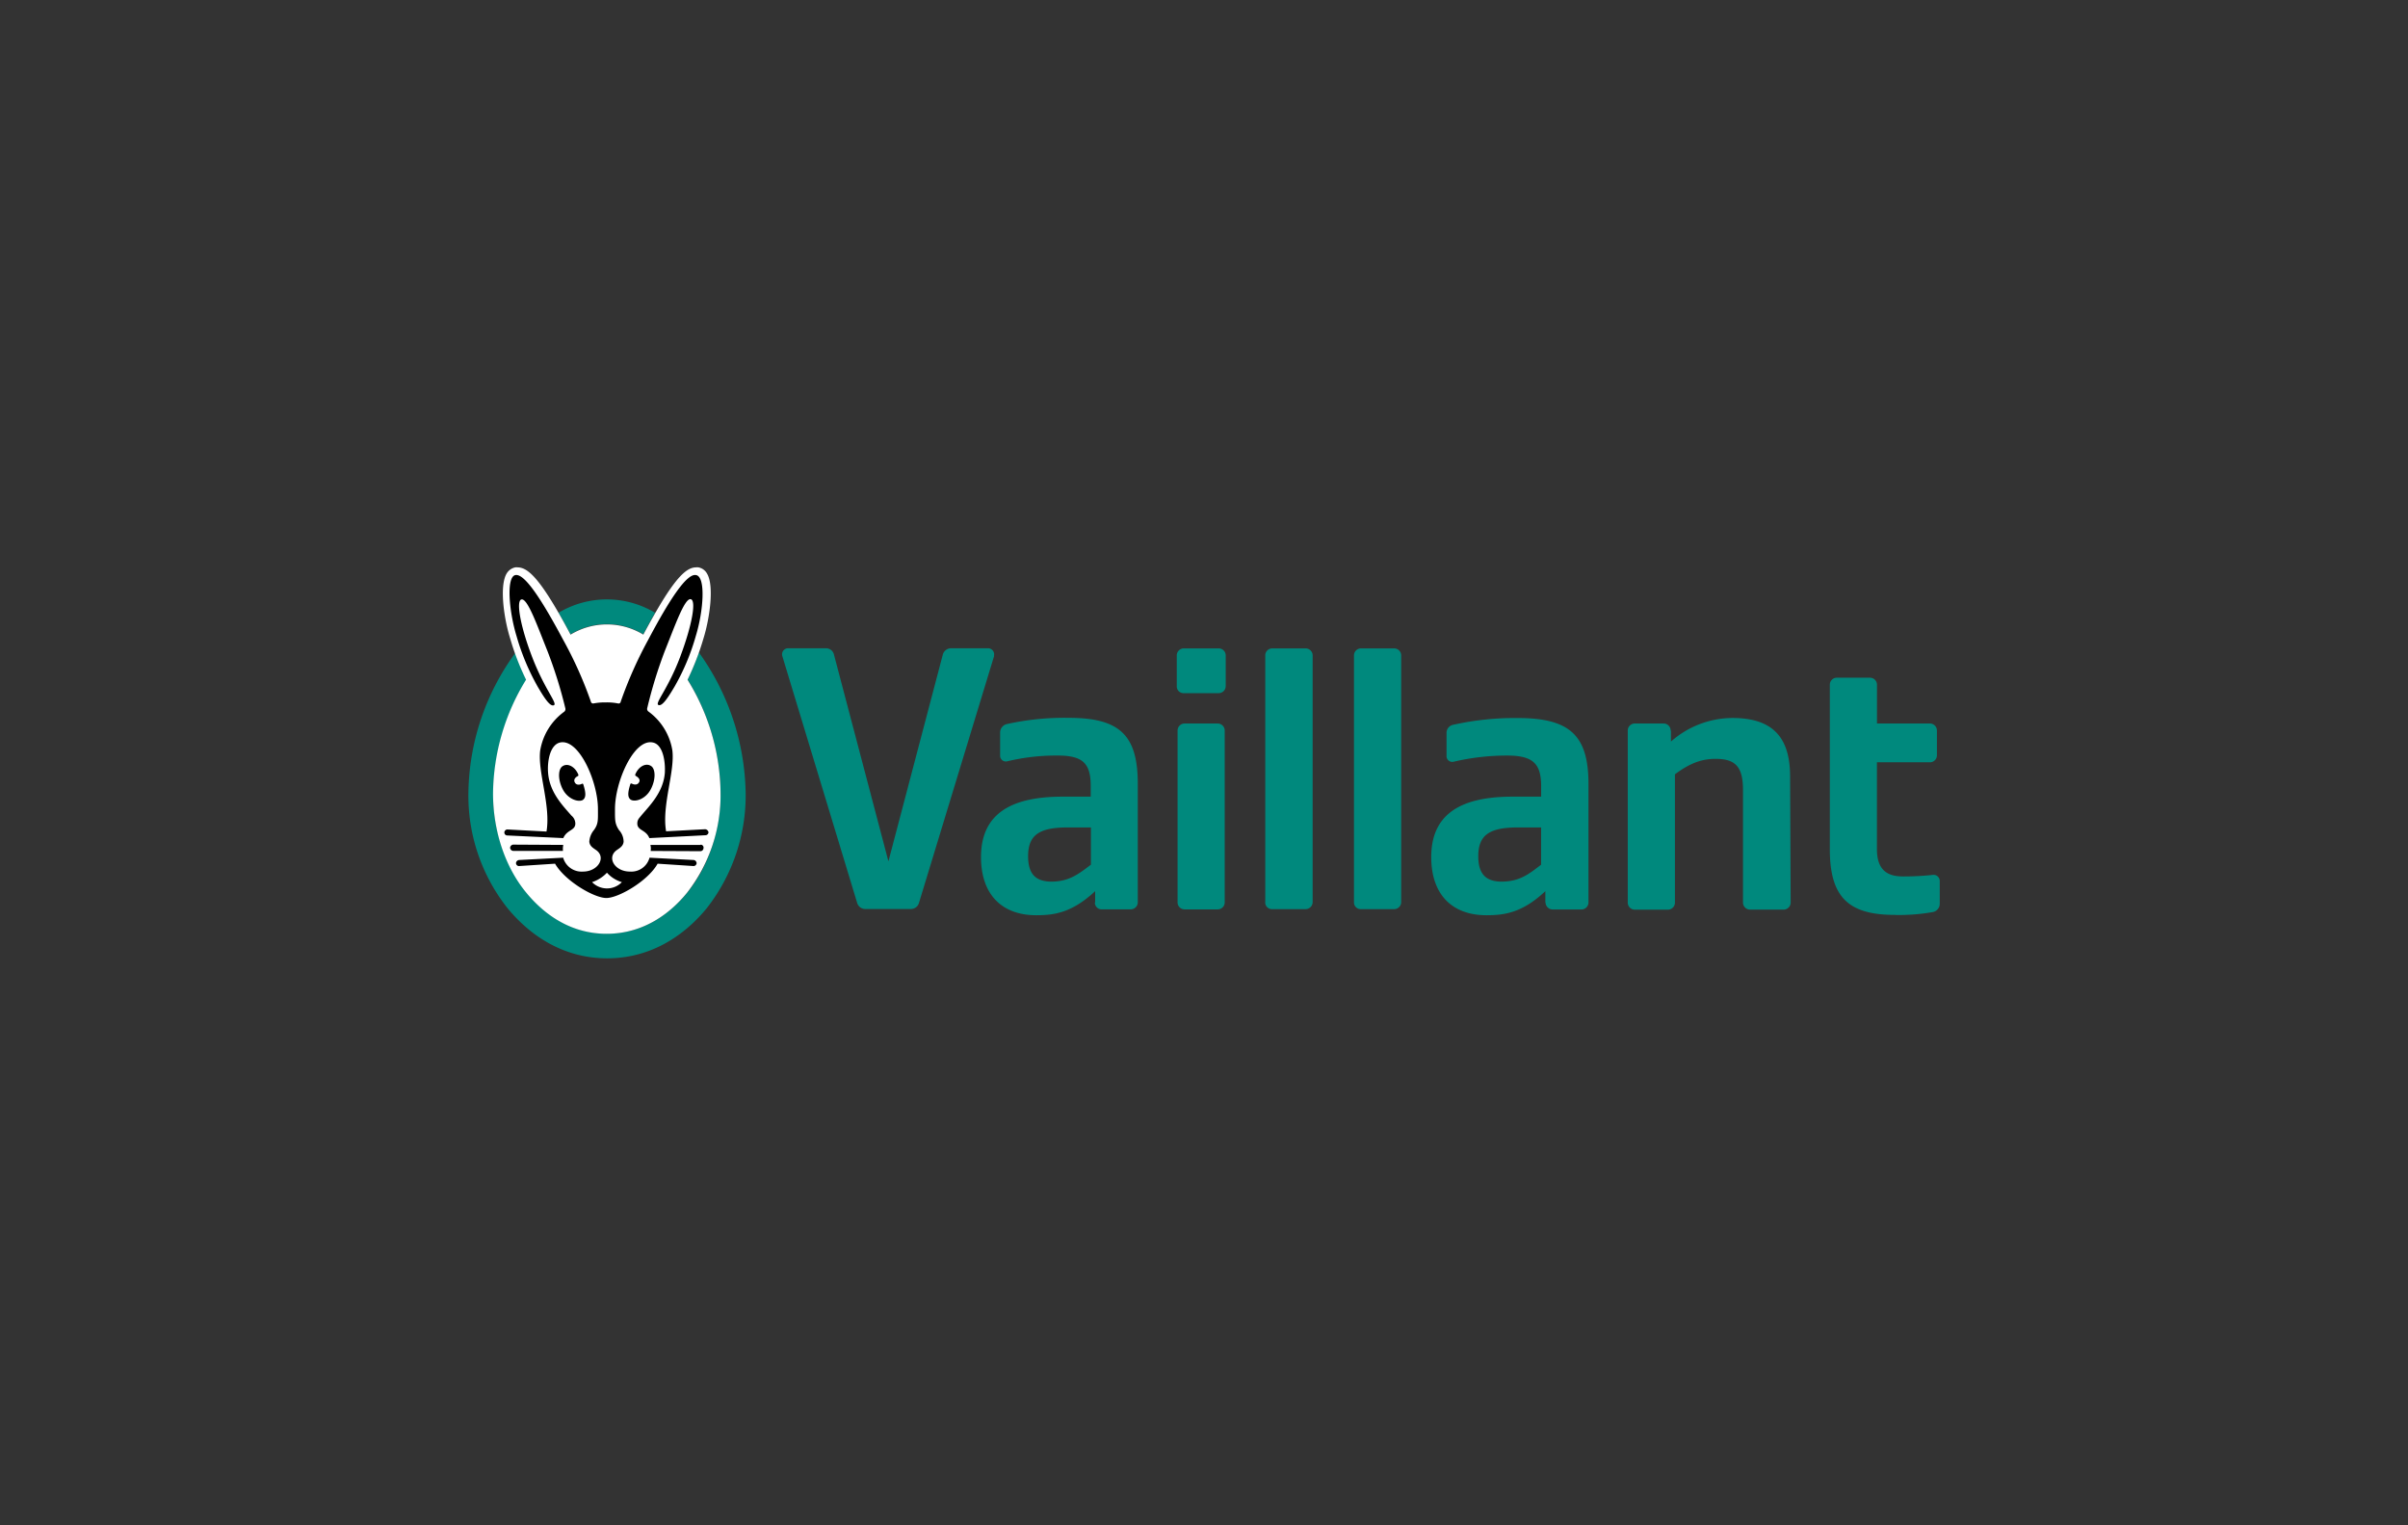 <?xml version="1.0" encoding="UTF-8"?>
<svg xmlns="http://www.w3.org/2000/svg" id="Ebene_1" data-name="Ebene 1" viewBox="0 0 510.24 323.15">
  <rect x="0" y="0" width="510.24" height="323.15" fill="#333333" stroke="none"/>
  <title>Vaillant</title>
  <path d="M231.16,183.18V175.3h-4.94c-6.1,0-8.37,1.67-8.37,6.1,0,3.72,1.55,5.38,5,5.38,3.66-.05,5.55-1.49,8.32-3.6m.89,8v-2.38c-4.94,4.6-8.71,5.1-12.48,5.1-7.44,0-11.71-4.55-11.71-12.31,0-8.65,5.61-12.81,17.25-12.81h6v-2.22c0-4.88-1.72-6.49-7-6.49a44.34,44.34,0,0,0-10.7,1.22,1.21,1.21,0,0,1-1.5-1.16v-4.94a1.84,1.84,0,0,1,1.38-1.78,56.3,56.3,0,0,1,13.15-1.33c10.87,0,14.64,3.72,14.64,14v25.07a1.49,1.49,0,0,1-1.5,1.5h-6.1a1.41,1.41,0,0,1-1.49-1.45" style="fill:#00897d"></path>
  <path d="M326.55,183.18V175.3h-4.93c-6.1,0-8.38,1.67-8.38,6.1,0,3.72,1.56,5.38,5,5.38,3.72-.05,5.61-1.49,8.32-3.6m.89,8v-2.38c-4.88,4.6-8.71,5.1-12.48,5.1-7.43,0-11.7-4.55-11.7-12.31,0-8.65,5.6-12.81,17.19-12.81h6.1v-2.22c0-4.88-1.83-6.49-7.26-6.49A49.61,49.61,0,0,0,308,161.38a1.21,1.21,0,0,1-1.49-1.16v-4.94a1.73,1.73,0,0,1,1.38-1.72,60.1,60.1,0,0,1,13.7-1.44c11.09,0,15,3.71,15,14v25.06a1.49,1.49,0,0,1-1.5,1.5h-6.1a1.52,1.52,0,0,1-1.5-1.5" style="fill:#00897d"></path>
  <path d="M401.54,193.83c-9.65,0-13.81-3.55-13.81-13.87V145.07a1.48,1.48,0,0,1,1.5-1.49h7a1.48,1.48,0,0,1,1.49,1.49v8.21h11.21a1.49,1.49,0,0,1,1.49,1.5V160a1.48,1.48,0,0,1-1.49,1.5H397.71v18.36c0,4,1.72,5.82,5.49,5.82a57.16,57.16,0,0,0,6.38-.33,1.3,1.3,0,0,1,1.44,1.28v4.82a1.79,1.79,0,0,1-1.49,1.78,40.94,40.94,0,0,1-8,.61" style="fill:#00897d"></path>
  <path d="M354.06,154.78v2.33a19.82,19.82,0,0,1,13-5c8,0,12.2,3.55,12.25,12.2l.12,26.9a1.5,1.5,0,0,1-1.5,1.5h-7.1a1.5,1.5,0,0,1-1.5-1.5V167.37c0-5-1.66-6.6-5.82-6.6-3.05,0-5.55,1-8.6,3.27v27.18a1.49,1.49,0,0,1-1.5,1.5h-7a1.49,1.49,0,0,1-1.5-1.5V154.78a1.49,1.49,0,0,1,1.5-1.5h6.1a1.49,1.49,0,0,1,1.49,1.5" style="fill:#00897d"></path>
  <path d="M286.9,191.16v-52.3a1.48,1.48,0,0,1,1.5-1.49h7a1.48,1.48,0,0,1,1.5,1.49v52.25a1.49,1.49,0,0,1-1.5,1.5h-7a1.42,1.42,0,0,1-1.5-1.45" style="fill:#00897d"></path>
  <path d="M268.1,191.16v-52.3a1.48,1.48,0,0,1,1.49-1.49h7.05a1.49,1.49,0,0,1,1.5,1.49v52.25a1.5,1.5,0,0,1-1.5,1.5h-7a1.43,1.43,0,0,1-1.55-1.45" style="fill:#00897d"></path>
  <path d="M249.52,191.16V154.78a1.49,1.49,0,0,1,1.49-1.5h7a1.5,1.5,0,0,1,1.5,1.5v36.38a1.49,1.49,0,0,1-1.5,1.5h-7a1.48,1.48,0,0,1-1.49-1.5" style="fill:#00897d"></path>
  <path d="M249.35,145.35v-6.49a1.49,1.49,0,0,1,1.5-1.49h7.37a1.48,1.48,0,0,1,1.5,1.49v6.49a1.49,1.49,0,0,1-1.5,1.5h-7.37a1.43,1.43,0,0,1-1.5-1.5" style="fill:#00897d"></path>
  <path d="M210.64,139l-15.92,52.3a1.78,1.78,0,0,1-1.72,1.28h-9.65a1.78,1.78,0,0,1-1.72-1.28L165.77,139a1.28,1.28,0,0,1,1.22-1.66h8a1.73,1.73,0,0,1,1.72,1.33l11.54,43.81,11.53-43.81a1.82,1.82,0,0,1,1.72-1.33h7.77a1.3,1.3,0,0,1,1.33,1.66" style="fill:#00897d"></path>
  <path d="M118.35,129.82a19.9,19.9,0,0,1,20.46,0c-.77,1.33-1.61,2.83-2.49,4.55a15.37,15.37,0,0,0-7.71-2.16,15.18,15.18,0,0,0-7.71,2.16c-.94-1.72-1.78-3.22-2.55-4.55m29.73,8.43a49.49,49.49,0,0,1-2.39,5.72,46.84,46.84,0,0,1,7,24.07c0,7.87-2.55,15.58-7,21-3.27,4-8.87,8.76-17.08,8.76s-13.81-4.77-17.08-8.76a33.54,33.54,0,0,1-7-21,46.9,46.9,0,0,1,7.1-24.07,42.19,42.19,0,0,1-2.38-5.72,51.36,51.36,0,0,0-10,29.79,38.4,38.4,0,0,0,8.27,24.34c5.15,6.27,12.31,10.65,21.13,10.65s16-4.38,21.13-10.65A38.75,38.75,0,0,0,158,168a52.52,52.52,0,0,0-9.92-29.79" style="fill:#00897d"></path>
  <path d="M145.69,144a56,56,0,0,0,3.38-8.77c1.28-4.1,2.33-11.15.72-13.75a2.6,2.6,0,0,0-1.83-1.28,1.3,1.3,0,0,0-.44,0c-2.22,0-4.88,2.38-11.2,14.25a14.84,14.84,0,0,0-15.42,0c-6.32-11.87-9-14.25-11.26-14.25a1.3,1.3,0,0,0-.44,0,2.77,2.77,0,0,0-1.83,1.28c-1.61,2.66-.56,9.65.72,13.75a54.08,54.08,0,0,0,3.38,8.77,46.84,46.84,0,0,0-7,24.07c0,7.93,2.55,15.58,7,21,3.27,4,8.87,8.76,17.08,8.76s13.87-4.77,17.08-8.76a33.54,33.54,0,0,0,7.05-21,46.31,46.31,0,0,0-7-24.07" style="fill:#fff"></path>
  <path d="M135.32,165.87c.61-.77-.33-1.33-.61-1.49-.11-.06-.11-.17-.11-.28.66-1.67,2.22-2.55,3.33-1.83.94.55,1.1,2.72,0,4.88s-3.33,2.83-4.28,2.27c-.61-.44-.72-1.27-.11-3.21.06-.23.17-.28.39-.17s.95.39,1.39-.17M148.46,179l-10.65,0a3,3,0,0,1,.06,1.28l10.54.05a.67.67,0,0,0,.66-.66.61.61,0,0,0-.61-.72m1.67-2.66a.66.66,0,0,1-.61.66l-11.93.61h0c-.72-1.83-2.55-1.55-2.55-3.1,0-.84.45-1.17.83-1.67,1.72-2.05,4.66-4.88,5-9,.16-2.61-.45-6.1-2.56-6.49-4-.83-8,8.32-8,14.09,0,2.33-.06,3.05.83,4.44a3.71,3.71,0,0,1,1,2.49c-.11,1.17-1.22,1.5-1.78,2.05-1.66,1.61.06,4.28,3.11,4.28a4,4,0,0,0,4.16-2.94h0l9.37.49a.72.72,0,0,1,.61.67.66.66,0,0,1-.66.61l-7.6-.5c-2.11,3.72-8.32,7.27-10.87,7.27s-8.71-3.55-10.87-7.27l-7.6.5a.63.63,0,0,1-.67-.61c0-.33.28-.61.61-.67l9.38-.49a4.06,4.06,0,0,0,4.21,2.94c3,0,4.77-2.67,3.11-4.28-.56-.55-1.67-.88-1.78-2.05a4.29,4.29,0,0,1,1-2.49c.94-1.33.83-2.11.83-4.44,0-5.77-4-14.92-8-14.09-2.11.45-2.78,3.88-2.56,6.49.34,4.16,3.22,7,4.94,9a2.22,2.22,0,0,1,.83,1.67c0,1.55-1.77,1.27-2.55,3.1h0L107.48,177a.62.62,0,0,1-.61-.66.66.66,0,0,1,.66-.61l8.27.44c.94-5.49-1.89-12.59-1.34-17.14a12.75,12.75,0,0,1,5.11-8.26.71.71,0,0,0,.22-.72A95.08,95.08,0,0,0,116,137.92c-2.22-5.55-4.16-11-5.44-10.93s-.39,5.49,2.22,12.26,5.38,9.76,4.6,10.15-2-1.44-3.49-4a48.93,48.93,0,0,1-4.44-10.65c-1.61-5.27-2.22-12.59-.22-12.92s5.71,5.49,10.15,13.81a85.24,85.24,0,0,1,5.82,13,.48.48,0,0,0,.56.39,12.83,12.83,0,0,1,2.61-.22,12.36,12.36,0,0,1,2.6.22.45.45,0,0,0,.56-.39,87.35,87.35,0,0,1,5.77-13c4.43-8.38,8.15-14.15,10.15-13.81,2.16.27,1.6,7.65,0,12.86A47.49,47.49,0,0,1,143,145.35c-1.5,2.55-2.72,4.38-3.5,4s2.06-3.39,4.61-10.15,3.49-12.1,2.22-12.26-3.22,5.38-5.44,10.92A96.07,96.07,0,0,0,137.15,150a.68.68,0,0,0,.22.72,12.7,12.7,0,0,1,5.1,8.27c.56,4.54-2.27,11.64-1.33,17.13l8.27-.44a.78.78,0,0,1,.72.67m-21.52,8.54a7.56,7.56,0,0,1-3.16,2,4.48,4.48,0,0,0,3.16,1.33,4.41,4.41,0,0,0,3.16-1.33,6.86,6.86,0,0,1-3.16-2m-6.16-20.47c.11-.05.11-.17.11-.28-.66-1.66-2.22-2.55-3.33-1.83-.94.56-1.1,2.72,0,4.88s3.39,2.83,4.28,2.28c.61-.45.72-1.28.11-3.22-.06-.22-.17-.28-.39-.16s-.94.33-1.33-.17c-.61-.83.27-1.39.55-1.5M119.35,179l-10.6-.06a.72.72,0,0,0-.66.67.71.71,0,0,0,.66.66l10.54,0a4.25,4.25,0,0,1,.06-1.22"></path>
</svg>
